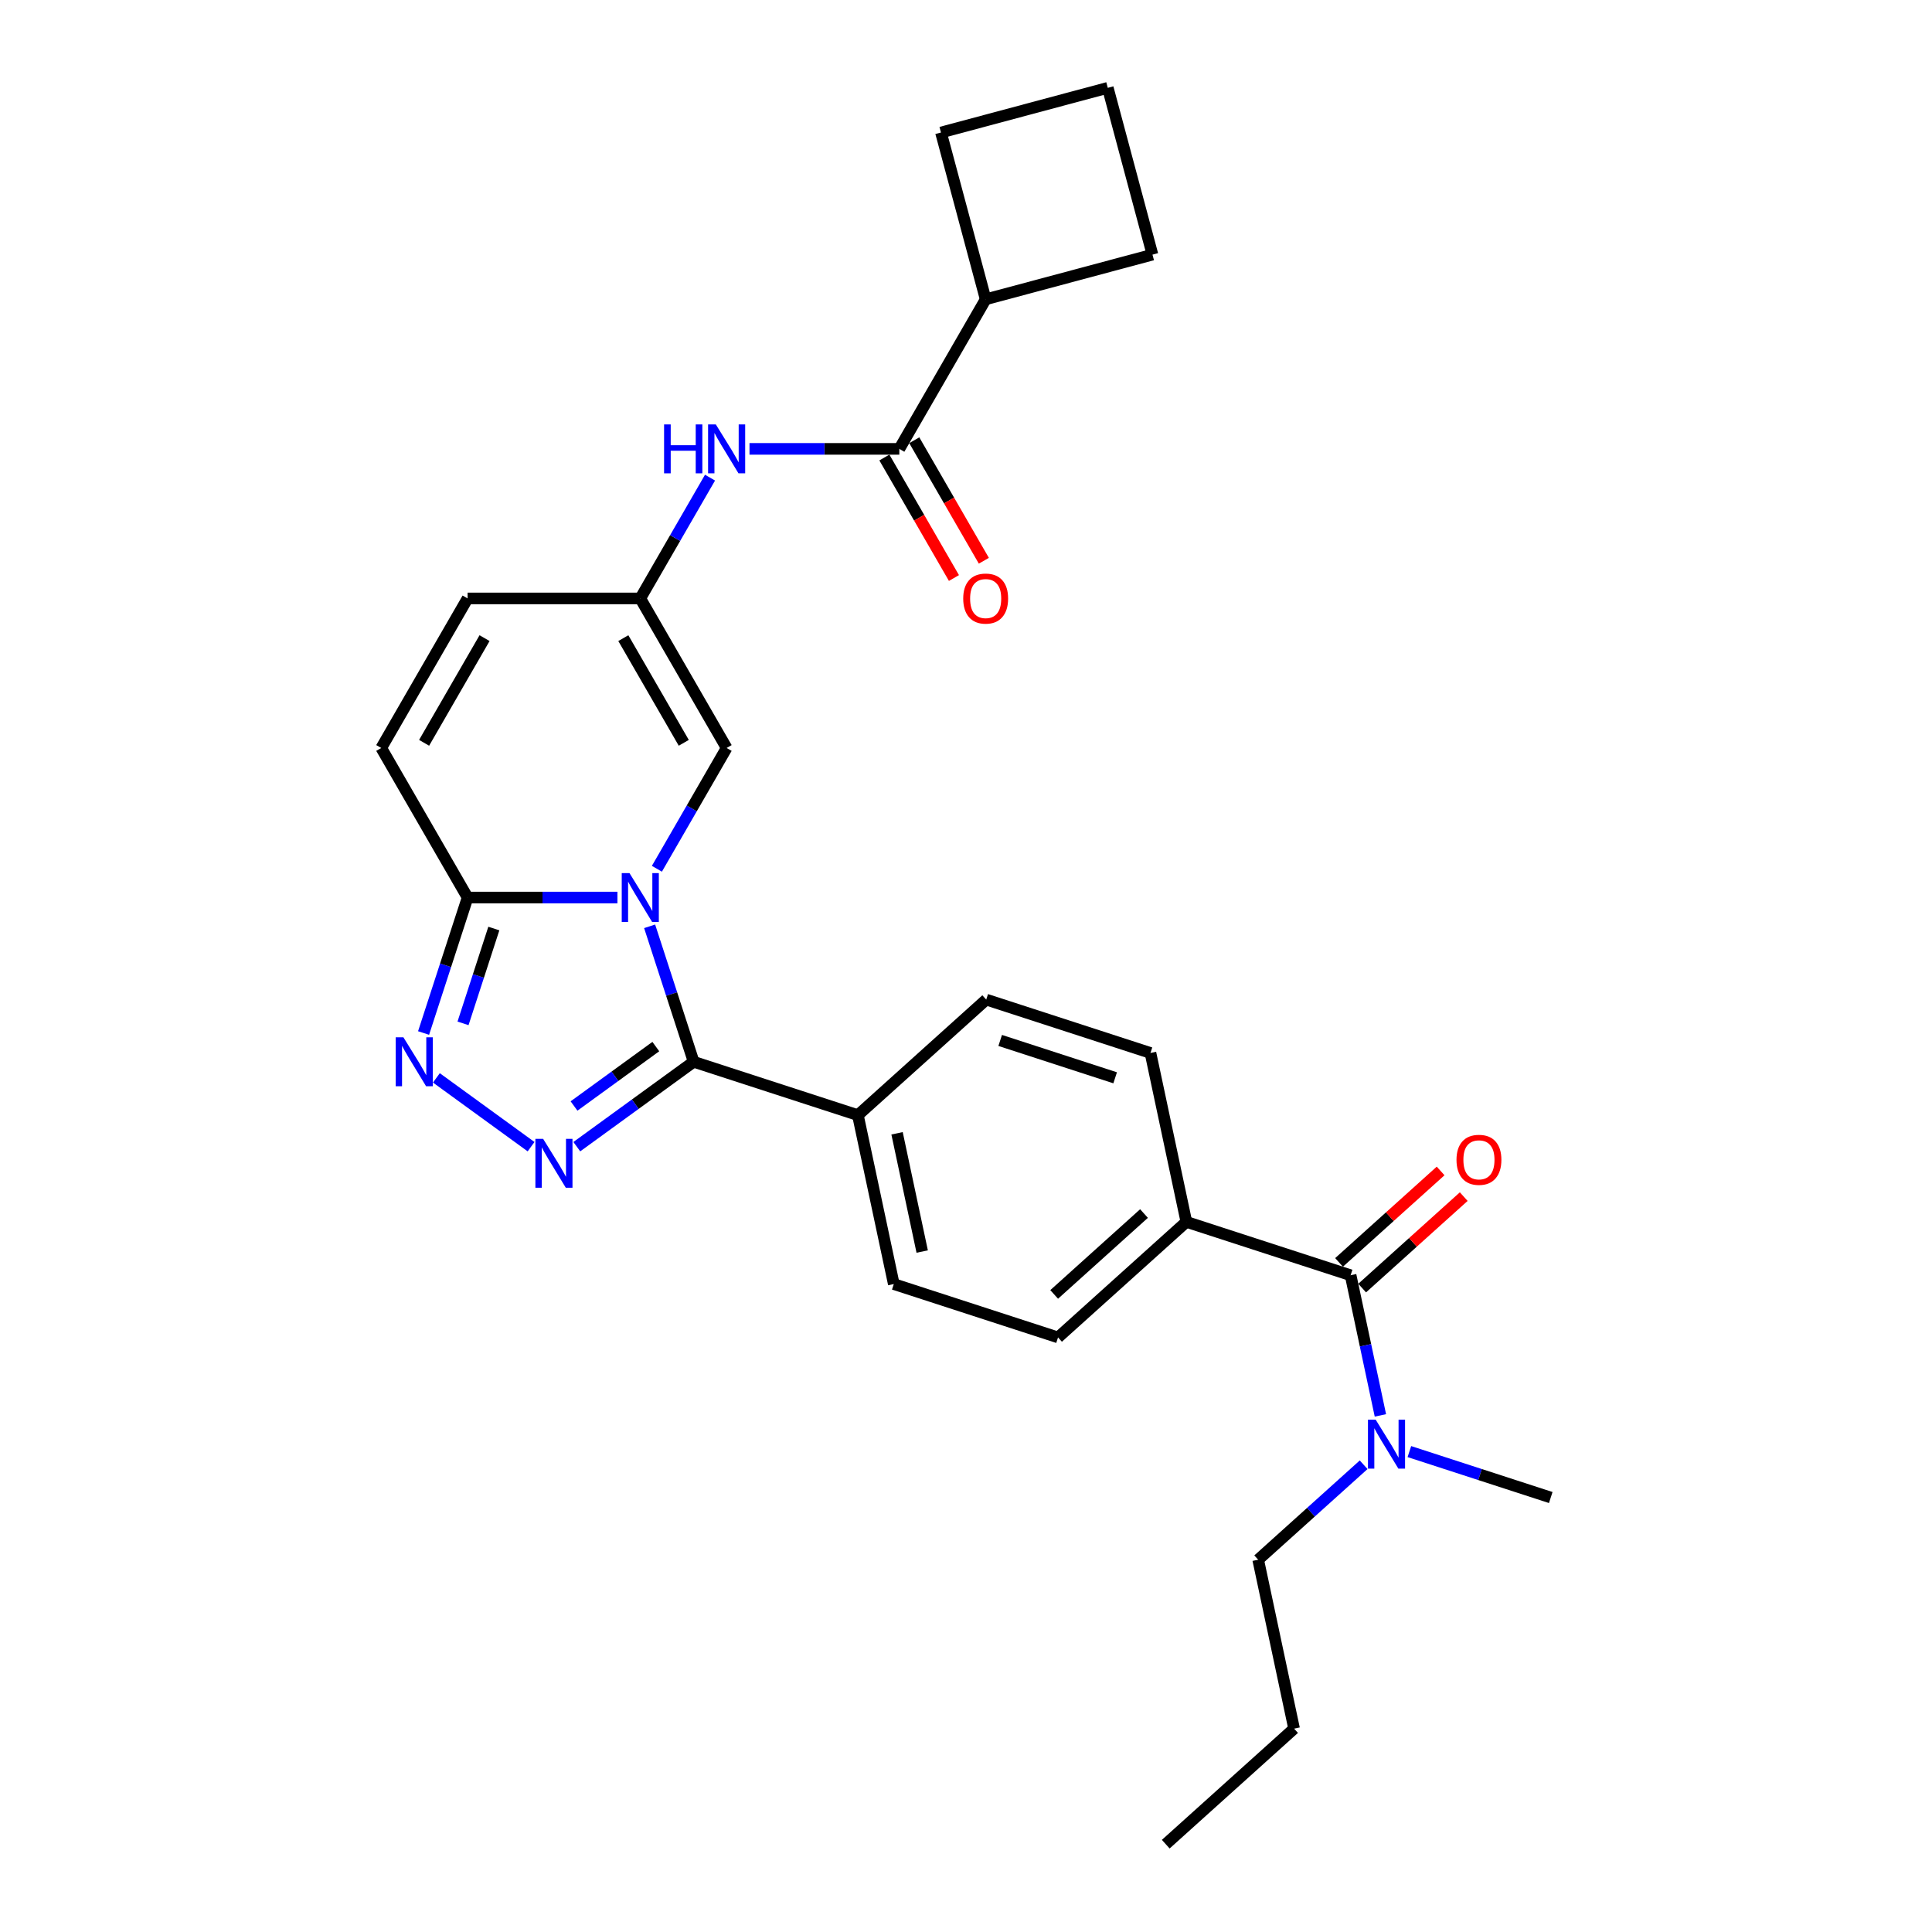 <?xml version='1.0' encoding='iso-8859-1'?>
<svg version='1.1' baseProfile='full'
              xmlns='http://www.w3.org/2000/svg'
                      xmlns:rdkit='http://www.rdkit.org/xml'
                      xmlns:xlink='http://www.w3.org/1999/xlink'
                  xml:space='preserve'
width='1000px' height='1000px' viewBox='0 0 1000 1000'>
<!-- END OF HEADER -->
<rect style='opacity:1.0;fill:#FFFFFF;stroke:none' width='1000' height='1000' x='0' y='0'> </rect>
<path class='bond-0' d='M 336.249,479.458 L 347.641,514.517' style='fill:none;fill-rule:evenodd;stroke:#0000FF;stroke-width:6px;stroke-linecap:butt;stroke-linejoin:miter;stroke-opacity:1' />
<path class='bond-0' d='M 347.641,514.517 L 359.032,549.576' style='fill:none;fill-rule:evenodd;stroke:#000000;stroke-width:6px;stroke-linecap:butt;stroke-linejoin:miter;stroke-opacity:1' />
<path class='bond-3' d='M 319.576,464.566 L 280.801,464.566' style='fill:none;fill-rule:evenodd;stroke:#0000FF;stroke-width:6px;stroke-linecap:butt;stroke-linejoin:miter;stroke-opacity:1' />
<path class='bond-3' d='M 280.801,464.566 L 242.026,464.566' style='fill:none;fill-rule:evenodd;stroke:#000000;stroke-width:6px;stroke-linecap:butt;stroke-linejoin:miter;stroke-opacity:1' />
<path class='bond-4' d='M 340.008,449.675 L 358.056,418.416' style='fill:none;fill-rule:evenodd;stroke:#0000FF;stroke-width:6px;stroke-linecap:butt;stroke-linejoin:miter;stroke-opacity:1' />
<path class='bond-4' d='M 358.056,418.416 L 376.103,387.157' style='fill:none;fill-rule:evenodd;stroke:#000000;stroke-width:6px;stroke-linecap:butt;stroke-linejoin:miter;stroke-opacity:1' />
<path class='bond-1' d='M 359.032,549.576 L 328.793,571.547' style='fill:none;fill-rule:evenodd;stroke:#000000;stroke-width:6px;stroke-linecap:butt;stroke-linejoin:miter;stroke-opacity:1' />
<path class='bond-1' d='M 328.793,571.547 L 298.553,593.517' style='fill:none;fill-rule:evenodd;stroke:#0000FF;stroke-width:6px;stroke-linecap:butt;stroke-linejoin:miter;stroke-opacity:1' />
<path class='bond-1' d='M 339.452,541.705 L 318.285,557.084' style='fill:none;fill-rule:evenodd;stroke:#000000;stroke-width:6px;stroke-linecap:butt;stroke-linejoin:miter;stroke-opacity:1' />
<path class='bond-1' d='M 318.285,557.084 L 297.117,572.463' style='fill:none;fill-rule:evenodd;stroke:#0000FF;stroke-width:6px;stroke-linecap:butt;stroke-linejoin:miter;stroke-opacity:1' />
<path class='bond-11' d='M 359.032,549.576 L 444.042,577.198' style='fill:none;fill-rule:evenodd;stroke:#000000;stroke-width:6px;stroke-linecap:butt;stroke-linejoin:miter;stroke-opacity:1' />
<path class='bond-28' d='M 274.884,593.517 L 225.873,557.909' style='fill:none;fill-rule:evenodd;stroke:#0000FF;stroke-width:6px;stroke-linecap:butt;stroke-linejoin:miter;stroke-opacity:1' />
<path class='bond-2' d='M 219.243,534.685 L 230.634,499.626' style='fill:none;fill-rule:evenodd;stroke:#0000FF;stroke-width:6px;stroke-linecap:butt;stroke-linejoin:miter;stroke-opacity:1' />
<path class='bond-2' d='M 230.634,499.626 L 242.026,464.566' style='fill:none;fill-rule:evenodd;stroke:#000000;stroke-width:6px;stroke-linecap:butt;stroke-linejoin:miter;stroke-opacity:1' />
<path class='bond-2' d='M 239.662,529.691 L 247.636,505.15' style='fill:none;fill-rule:evenodd;stroke:#0000FF;stroke-width:6px;stroke-linecap:butt;stroke-linejoin:miter;stroke-opacity:1' />
<path class='bond-2' d='M 247.636,505.15 L 255.61,480.608' style='fill:none;fill-rule:evenodd;stroke:#000000;stroke-width:6px;stroke-linecap:butt;stroke-linejoin:miter;stroke-opacity:1' />
<path class='bond-9' d='M 242.026,464.566 L 197.334,387.157' style='fill:none;fill-rule:evenodd;stroke:#000000;stroke-width:6px;stroke-linecap:butt;stroke-linejoin:miter;stroke-opacity:1' />
<path class='bond-7' d='M 376.103,387.157 L 331.411,309.747' style='fill:none;fill-rule:evenodd;stroke:#000000;stroke-width:6px;stroke-linecap:butt;stroke-linejoin:miter;stroke-opacity:1' />
<path class='bond-7' d='M 353.917,384.484 L 322.633,330.297' style='fill:none;fill-rule:evenodd;stroke:#000000;stroke-width:6px;stroke-linecap:butt;stroke-linejoin:miter;stroke-opacity:1' />
<path class='bond-5' d='M 699.072,660.062 L 614.062,632.441' style='fill:none;fill-rule:evenodd;stroke:#000000;stroke-width:6px;stroke-linecap:butt;stroke-linejoin:miter;stroke-opacity:1' />
<path class='bond-13' d='M 699.072,660.062 L 706.782,696.332' style='fill:none;fill-rule:evenodd;stroke:#000000;stroke-width:6px;stroke-linecap:butt;stroke-linejoin:miter;stroke-opacity:1' />
<path class='bond-13' d='M 706.782,696.332 L 714.491,732.602' style='fill:none;fill-rule:evenodd;stroke:#0000FF;stroke-width:6px;stroke-linecap:butt;stroke-linejoin:miter;stroke-opacity:1' />
<path class='bond-14' d='M 705.053,666.705 L 731.339,643.037' style='fill:none;fill-rule:evenodd;stroke:#000000;stroke-width:6px;stroke-linecap:butt;stroke-linejoin:miter;stroke-opacity:1' />
<path class='bond-14' d='M 731.339,643.037 L 757.625,619.369' style='fill:none;fill-rule:evenodd;stroke:#FF0000;stroke-width:6px;stroke-linecap:butt;stroke-linejoin:miter;stroke-opacity:1' />
<path class='bond-14' d='M 693.091,653.419 L 719.377,629.752' style='fill:none;fill-rule:evenodd;stroke:#000000;stroke-width:6px;stroke-linecap:butt;stroke-linejoin:miter;stroke-opacity:1' />
<path class='bond-14' d='M 719.377,629.752 L 745.663,606.084' style='fill:none;fill-rule:evenodd;stroke:#FF0000;stroke-width:6px;stroke-linecap:butt;stroke-linejoin:miter;stroke-opacity:1' />
<path class='bond-6' d='M 465.488,232.338 L 426.713,232.338' style='fill:none;fill-rule:evenodd;stroke:#000000;stroke-width:6px;stroke-linecap:butt;stroke-linejoin:miter;stroke-opacity:1' />
<path class='bond-6' d='M 426.713,232.338 L 387.938,232.338' style='fill:none;fill-rule:evenodd;stroke:#0000FF;stroke-width:6px;stroke-linecap:butt;stroke-linejoin:miter;stroke-opacity:1' />
<path class='bond-15' d='M 457.747,236.807 L 475.753,267.994' style='fill:none;fill-rule:evenodd;stroke:#000000;stroke-width:6px;stroke-linecap:butt;stroke-linejoin:miter;stroke-opacity:1' />
<path class='bond-15' d='M 475.753,267.994 L 493.759,299.182' style='fill:none;fill-rule:evenodd;stroke:#FF0000;stroke-width:6px;stroke-linecap:butt;stroke-linejoin:miter;stroke-opacity:1' />
<path class='bond-15' d='M 473.229,227.868 L 491.235,259.056' style='fill:none;fill-rule:evenodd;stroke:#000000;stroke-width:6px;stroke-linecap:butt;stroke-linejoin:miter;stroke-opacity:1' />
<path class='bond-15' d='M 491.235,259.056 L 509.241,290.243' style='fill:none;fill-rule:evenodd;stroke:#FF0000;stroke-width:6px;stroke-linecap:butt;stroke-linejoin:miter;stroke-opacity:1' />
<path class='bond-16' d='M 465.488,232.338 L 510.18,154.928' style='fill:none;fill-rule:evenodd;stroke:#000000;stroke-width:6px;stroke-linecap:butt;stroke-linejoin:miter;stroke-opacity:1' />
<path class='bond-8' d='M 331.411,309.747 L 349.458,278.488' style='fill:none;fill-rule:evenodd;stroke:#000000;stroke-width:6px;stroke-linecap:butt;stroke-linejoin:miter;stroke-opacity:1' />
<path class='bond-8' d='M 349.458,278.488 L 367.506,247.229' style='fill:none;fill-rule:evenodd;stroke:#0000FF;stroke-width:6px;stroke-linecap:butt;stroke-linejoin:miter;stroke-opacity:1' />
<path class='bond-10' d='M 331.411,309.747 L 242.026,309.747' style='fill:none;fill-rule:evenodd;stroke:#000000;stroke-width:6px;stroke-linecap:butt;stroke-linejoin:miter;stroke-opacity:1' />
<path class='bond-29' d='M 197.334,387.157 L 242.026,309.747' style='fill:none;fill-rule:evenodd;stroke:#000000;stroke-width:6px;stroke-linecap:butt;stroke-linejoin:miter;stroke-opacity:1' />
<path class='bond-29' d='M 219.519,384.484 L 250.804,330.297' style='fill:none;fill-rule:evenodd;stroke:#000000;stroke-width:6px;stroke-linecap:butt;stroke-linejoin:miter;stroke-opacity:1' />
<path class='bond-17' d='M 444.042,577.198 L 510.468,517.388' style='fill:none;fill-rule:evenodd;stroke:#000000;stroke-width:6px;stroke-linecap:butt;stroke-linejoin:miter;stroke-opacity:1' />
<path class='bond-18' d='M 444.042,577.198 L 462.626,664.629' style='fill:none;fill-rule:evenodd;stroke:#000000;stroke-width:6px;stroke-linecap:butt;stroke-linejoin:miter;stroke-opacity:1' />
<path class='bond-18' d='M 464.316,586.596 L 477.325,647.798' style='fill:none;fill-rule:evenodd;stroke:#000000;stroke-width:6px;stroke-linecap:butt;stroke-linejoin:miter;stroke-opacity:1' />
<path class='bond-12' d='M 614.062,632.441 L 547.636,692.251' style='fill:none;fill-rule:evenodd;stroke:#000000;stroke-width:6px;stroke-linecap:butt;stroke-linejoin:miter;stroke-opacity:1' />
<path class='bond-12' d='M 592.136,628.127 L 545.638,669.994' style='fill:none;fill-rule:evenodd;stroke:#000000;stroke-width:6px;stroke-linecap:butt;stroke-linejoin:miter;stroke-opacity:1' />
<path class='bond-30' d='M 614.062,632.441 L 595.478,545.009' style='fill:none;fill-rule:evenodd;stroke:#000000;stroke-width:6px;stroke-linecap:butt;stroke-linejoin:miter;stroke-opacity:1' />
<path class='bond-22' d='M 705.822,758.15 L 678.526,782.727' style='fill:none;fill-rule:evenodd;stroke:#0000FF;stroke-width:6px;stroke-linecap:butt;stroke-linejoin:miter;stroke-opacity:1' />
<path class='bond-22' d='M 678.526,782.727 L 651.231,807.304' style='fill:none;fill-rule:evenodd;stroke:#000000;stroke-width:6px;stroke-linecap:butt;stroke-linejoin:miter;stroke-opacity:1' />
<path class='bond-23' d='M 729.491,751.339 L 766.079,763.227' style='fill:none;fill-rule:evenodd;stroke:#0000FF;stroke-width:6px;stroke-linecap:butt;stroke-linejoin:miter;stroke-opacity:1' />
<path class='bond-23' d='M 766.079,763.227 L 802.666,775.115' style='fill:none;fill-rule:evenodd;stroke:#000000;stroke-width:6px;stroke-linecap:butt;stroke-linejoin:miter;stroke-opacity:1' />
<path class='bond-24' d='M 510.18,154.928 L 487.046,68.589' style='fill:none;fill-rule:evenodd;stroke:#000000;stroke-width:6px;stroke-linecap:butt;stroke-linejoin:miter;stroke-opacity:1' />
<path class='bond-25' d='M 510.18,154.928 L 596.52,131.794' style='fill:none;fill-rule:evenodd;stroke:#000000;stroke-width:6px;stroke-linecap:butt;stroke-linejoin:miter;stroke-opacity:1' />
<path class='bond-20' d='M 510.468,517.388 L 595.478,545.009' style='fill:none;fill-rule:evenodd;stroke:#000000;stroke-width:6px;stroke-linecap:butt;stroke-linejoin:miter;stroke-opacity:1' />
<path class='bond-20' d='M 517.695,538.533 L 577.202,557.868' style='fill:none;fill-rule:evenodd;stroke:#000000;stroke-width:6px;stroke-linecap:butt;stroke-linejoin:miter;stroke-opacity:1' />
<path class='bond-19' d='M 462.626,664.629 L 547.636,692.251' style='fill:none;fill-rule:evenodd;stroke:#000000;stroke-width:6px;stroke-linecap:butt;stroke-linejoin:miter;stroke-opacity:1' />
<path class='bond-21' d='M 573.385,45.455 L 596.52,131.794' style='fill:none;fill-rule:evenodd;stroke:#000000;stroke-width:6px;stroke-linecap:butt;stroke-linejoin:miter;stroke-opacity:1' />
<path class='bond-31' d='M 573.385,45.455 L 487.046,68.589' style='fill:none;fill-rule:evenodd;stroke:#000000;stroke-width:6px;stroke-linecap:butt;stroke-linejoin:miter;stroke-opacity:1' />
<path class='bond-26' d='M 651.231,807.304 L 669.815,894.735' style='fill:none;fill-rule:evenodd;stroke:#000000;stroke-width:6px;stroke-linecap:butt;stroke-linejoin:miter;stroke-opacity:1' />
<path class='bond-27' d='M 669.815,894.735 L 603.389,954.545' style='fill:none;fill-rule:evenodd;stroke:#000000;stroke-width:6px;stroke-linecap:butt;stroke-linejoin:miter;stroke-opacity:1' />
<path  class='atom-0' d='M 325.815 451.909
L 334.11 465.317
Q 334.933 466.64, 336.255 469.036
Q 337.578 471.431, 337.65 471.574
L 337.65 451.909
L 341.011 451.909
L 341.011 477.223
L 337.543 477.223
L 328.64 462.564
Q 327.603 460.848, 326.495 458.881
Q 325.422 456.915, 325.1 456.307
L 325.1 477.223
L 321.811 477.223
L 321.811 451.909
L 325.815 451.909
' fill='#0000FF'/>
<path  class='atom-2' d='M 281.123 589.459
L 289.418 602.866
Q 290.24 604.189, 291.563 606.585
Q 292.886 608.98, 292.957 609.123
L 292.957 589.459
L 296.318 589.459
L 296.318 614.772
L 292.85 614.772
L 283.947 600.113
Q 282.911 598.397, 281.802 596.431
Q 280.73 594.464, 280.408 593.856
L 280.408 614.772
L 277.118 614.772
L 277.118 589.459
L 281.123 589.459
' fill='#0000FF'/>
<path  class='atom-3' d='M 208.809 536.919
L 217.104 550.327
Q 217.926 551.65, 219.249 554.046
Q 220.572 556.441, 220.644 556.584
L 220.644 536.919
L 224.004 536.919
L 224.004 562.233
L 220.536 562.233
L 211.634 547.574
Q 210.597 545.858, 209.488 543.891
Q 208.416 541.925, 208.094 541.317
L 208.094 562.233
L 204.805 562.233
L 204.805 536.919
L 208.809 536.919
' fill='#0000FF'/>
<path  class='atom-9' d='M 343.728 219.681
L 347.16 219.681
L 347.16 230.443
L 360.103 230.443
L 360.103 219.681
L 363.536 219.681
L 363.536 244.995
L 360.103 244.995
L 360.103 233.303
L 347.16 233.303
L 347.16 244.995
L 343.728 244.995
L 343.728 219.681
' fill='#0000FF'/>
<path  class='atom-9' d='M 370.508 219.681
L 378.803 233.089
Q 379.625 234.411, 380.948 236.807
Q 382.271 239.202, 382.342 239.345
L 382.342 219.681
L 385.703 219.681
L 385.703 244.995
L 382.235 244.995
L 373.332 230.335
Q 372.295 228.619, 371.187 226.653
Q 370.114 224.686, 369.793 224.079
L 369.793 244.995
L 366.503 244.995
L 366.503 219.681
L 370.508 219.681
' fill='#0000FF'/>
<path  class='atom-14' d='M 712.061 734.837
L 720.356 748.244
Q 721.178 749.567, 722.501 751.963
Q 723.824 754.358, 723.896 754.501
L 723.896 734.837
L 727.256 734.837
L 727.256 760.151
L 723.788 760.151
L 714.886 745.491
Q 713.849 743.775, 712.74 741.809
Q 711.668 739.842, 711.346 739.234
L 711.346 760.151
L 708.057 760.151
L 708.057 734.837
L 712.061 734.837
' fill='#0000FF'/>
<path  class='atom-15' d='M 753.878 600.323
Q 753.878 594.245, 756.881 590.849
Q 759.885 587.452, 765.498 587.452
Q 771.112 587.452, 774.115 590.849
Q 777.118 594.245, 777.118 600.323
Q 777.118 606.473, 774.079 609.977
Q 771.04 613.445, 765.498 613.445
Q 759.921 613.445, 756.881 609.977
Q 753.878 606.509, 753.878 600.323
M 765.498 610.585
Q 769.36 610.585, 771.433 608.011
Q 773.543 605.401, 773.543 600.323
Q 773.543 595.354, 771.433 592.851
Q 769.36 590.312, 765.498 590.312
Q 761.637 590.312, 759.527 592.815
Q 757.454 595.318, 757.454 600.323
Q 757.454 605.436, 759.527 608.011
Q 761.637 610.585, 765.498 610.585
' fill='#FF0000'/>
<path  class='atom-16' d='M 498.56 309.819
Q 498.56 303.741, 501.564 300.344
Q 504.567 296.947, 510.18 296.947
Q 515.794 296.947, 518.797 300.344
Q 521.8 303.741, 521.8 309.819
Q 521.8 315.968, 518.761 319.472
Q 515.722 322.94, 510.18 322.94
Q 504.603 322.94, 501.564 319.472
Q 498.56 316.004, 498.56 309.819
M 510.18 320.08
Q 514.042 320.08, 516.116 317.506
Q 518.225 314.896, 518.225 309.819
Q 518.225 304.849, 516.116 302.346
Q 514.042 299.808, 510.18 299.808
Q 506.319 299.808, 504.21 302.31
Q 502.136 304.813, 502.136 309.819
Q 502.136 314.932, 504.21 317.506
Q 506.319 320.08, 510.18 320.08
' fill='#FF0000'/>
</svg>
